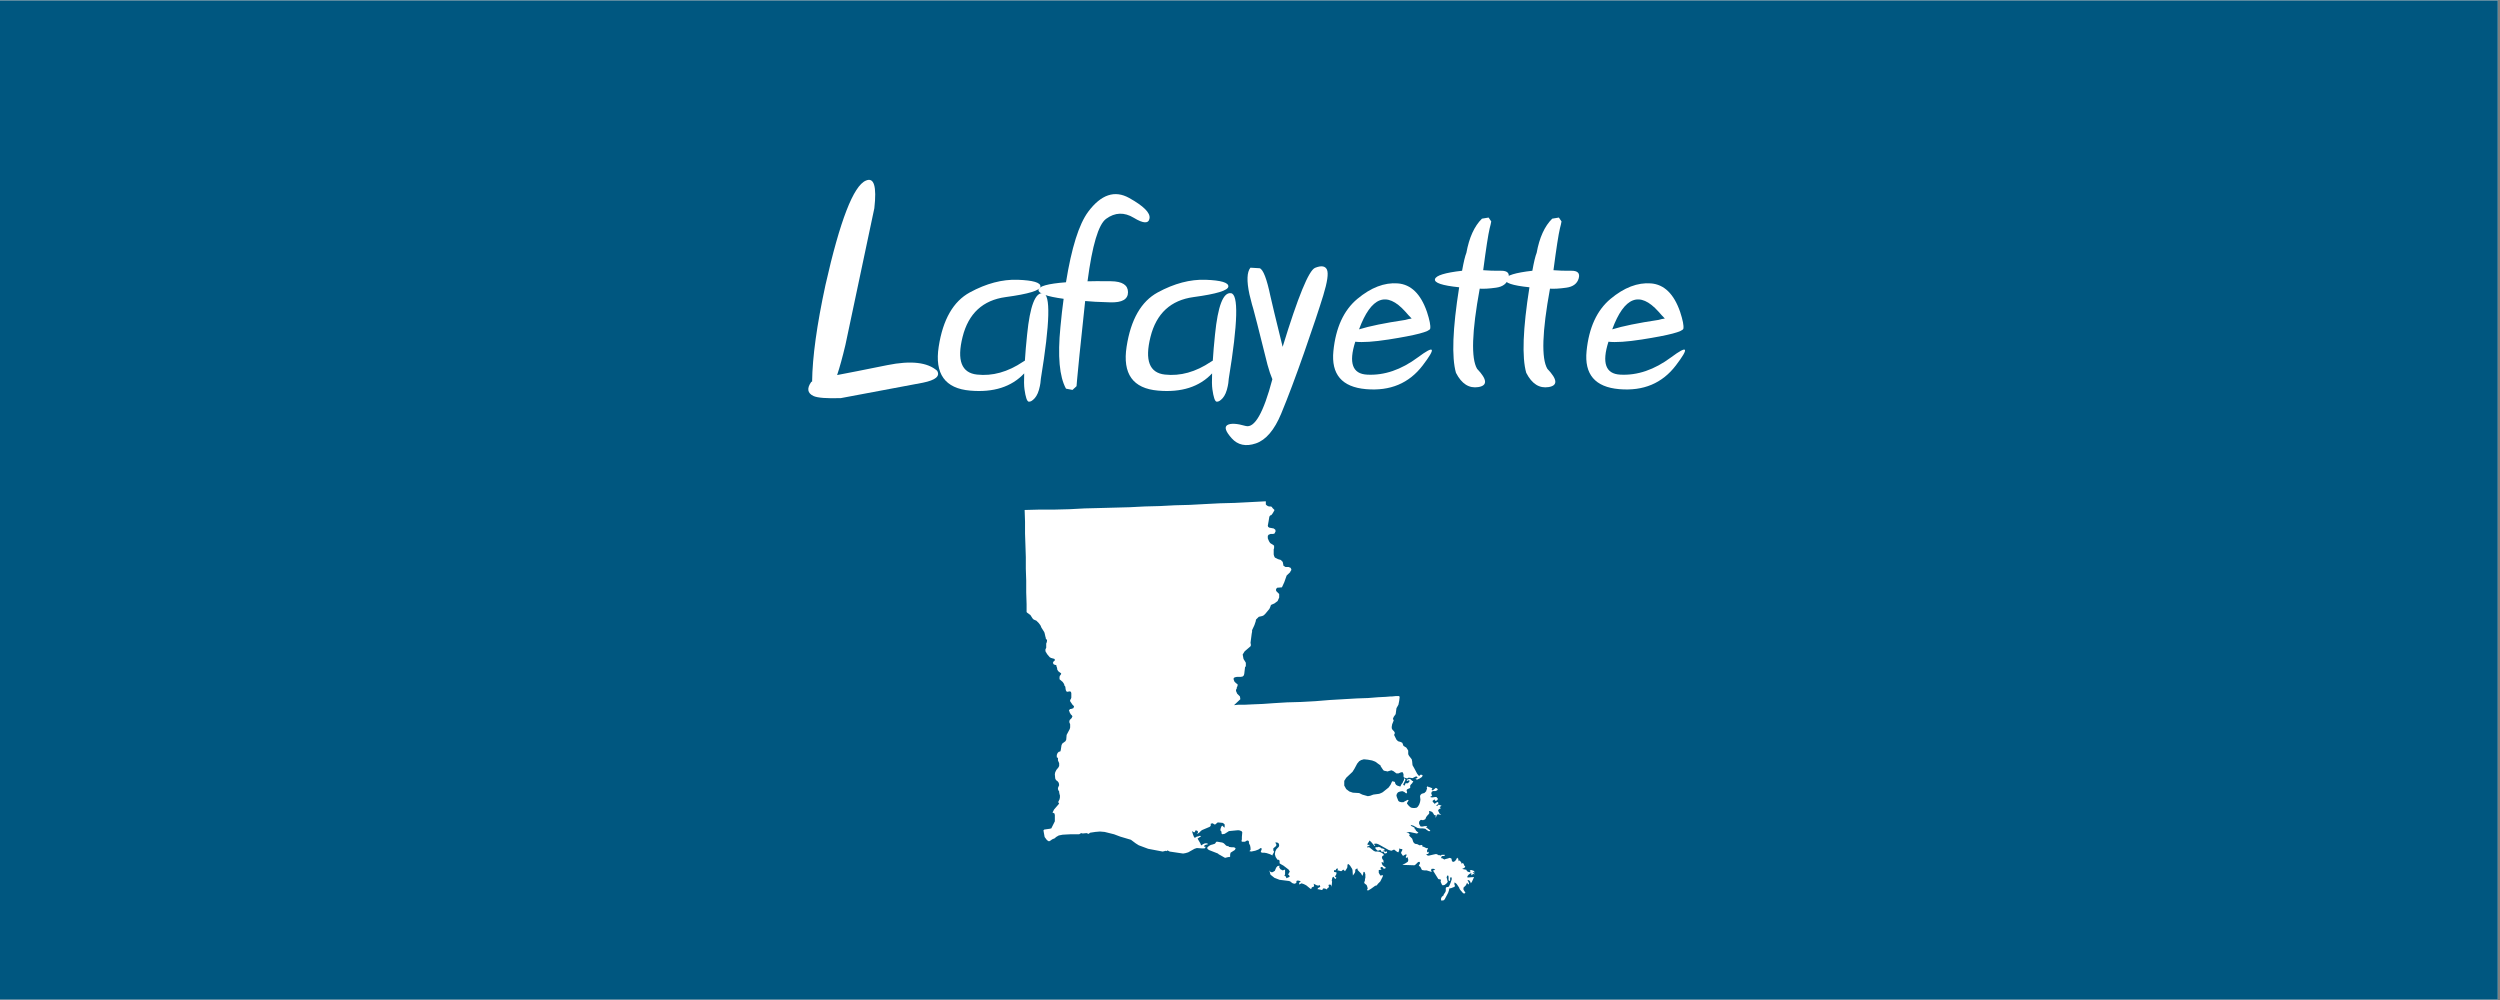 <?xml version="1.0" encoding="UTF-8"?> <svg xmlns="http://www.w3.org/2000/svg" xmlns:xlink="http://www.w3.org/1999/xlink" width="562.5pt" height="225pt" viewBox="0 0 562.5 225" version="1.2"><rect x="0" y="0" width="562.5" height="225" fill="#808080" stroke="none"/><defs><g><symbol overflow="visible" id="glyph0-0"><path style="stroke:none;" d=""></path></symbol><symbol overflow="visible" id="glyph0-1"><path style="stroke:none;" d="M 1.562 -0.844 C 1.625 -6.344 2.625 -13.582 4.562 -22.562 C 7.832 -37.062 10.863 -44.895 13.656 -46.062 C 15.488 -46.875 16.125 -44.801 15.562 -39.844 L 9.062 -9.125 C 8.395 -6.312 7.77 -4.039 7.188 -2.312 C 9.414 -2.727 13.18 -3.473 18.484 -4.547 C 23.785 -5.617 27.52 -5.195 29.688 -3.281 C 30.414 -2.07 29.352 -1.176 26.5 -0.594 L 8.031 2.875 C 4.844 2.977 2.789 2.82 1.875 2.406 C 0.5 1.758 0.332 0.695 1.375 -0.781 C 1.438 -0.801 1.5 -0.82 1.562 -0.844 Z M 1.562 -0.844 "></path></symbol><symbol overflow="visible" id="glyph0-2"><path style="stroke:none;" d="M 19.344 -2.688 C 16.488 0.352 12.438 1.645 7.188 1.188 C 1.52 0.707 -0.836 -2.586 0.109 -8.703 C 1.055 -14.816 3.391 -18.883 7.109 -20.906 C 10.828 -22.926 14.422 -23.875 17.891 -23.75 C 21.359 -23.625 23.062 -23.117 23 -22.234 C 22.938 -21.348 20.332 -20.555 15.188 -19.859 C 10.039 -19.16 6.805 -16.176 5.484 -10.906 C 4.16 -5.633 5.238 -2.805 8.719 -2.422 C 12.195 -2.035 15.656 -3 19.094 -5.312 C 19.238 -5.395 19.375 -5.477 19.5 -5.562 C 19.602 -7.25 19.77 -9.207 20 -11.438 C 20.645 -17.852 21.836 -20.953 23.578 -20.734 C 25.316 -20.516 25.156 -14.102 23.094 -1.5 C 23.031 -0.727 22.957 -0.176 22.875 0.156 C 22.625 1.406 22.234 2.32 21.703 2.906 C 21.172 3.488 20.719 3.742 20.344 3.672 C 19.969 3.598 19.656 2.664 19.406 0.875 C 19.301 0.125 19.281 -1.062 19.344 -2.688 Z M 19.344 -2.688 "></path></symbol><symbol overflow="visible" id="glyph0-3"><path style="stroke:none;" d="M 6.594 -18.969 C 5.488 -8.594 4.883 -2.707 4.781 -1.312 C 4.758 -0.812 4.719 -0.312 4.656 0.188 L 3.75 1.031 L 2.281 0.75 C 0.801 -1.938 0.383 -6.562 1.031 -13.125 C 1.238 -15.375 1.477 -17.488 1.75 -19.469 C -2.039 -19.988 -3.926 -20.656 -3.906 -21.469 C -3.863 -22.301 -1.801 -22.875 2.281 -23.188 C 3.531 -30.957 5.195 -36.25 7.281 -39.062 C 10.176 -42.938 13.25 -43.969 16.5 -42.156 C 19.75 -40.344 21.273 -38.816 21.078 -37.578 C 20.879 -36.336 19.703 -36.375 17.547 -37.688 C 15.391 -39 13.312 -38.926 11.312 -37.469 C 9.582 -36.195 8.188 -31.508 7.125 -23.406 C 8.102 -23.445 9.863 -23.453 12.406 -23.422 C 14.945 -23.391 16.223 -22.57 16.234 -20.969 C 16.242 -19.363 14.926 -18.598 12.281 -18.672 C 9.633 -18.742 7.738 -18.844 6.594 -18.969 Z M 6.594 -18.969 "></path></symbol><symbol overflow="visible" id="glyph0-4"><path style="stroke:none;" d="M 6.438 -1.375 C 6.062 -2.25 5.695 -3.332 5.344 -4.625 C 3.32 -12.727 2.258 -16.91 2.156 -17.172 C 2.051 -17.43 1.758 -18.531 1.281 -20.469 C 0.633 -23.488 0.707 -25.488 1.5 -26.469 C 2.164 -26.445 2.863 -26.406 3.594 -26.344 C 4.383 -26.051 5.188 -23.957 6 -20.062 C 6.27 -18.812 7.188 -15.008 8.75 -8.656 C 12.207 -19.945 14.641 -25.875 16.047 -26.438 C 17.453 -27 18.344 -26.863 18.719 -26.031 C 19.094 -25.195 18.816 -23.266 17.891 -20.234 C 16.961 -17.203 15.535 -12.93 13.609 -7.422 C 11.68 -1.91 9.953 2.688 8.422 6.375 C 6.891 10.062 4.992 12.289 2.734 13.062 C 0.473 13.832 -1.344 13.445 -2.719 11.906 C -4.094 10.363 -4.414 9.375 -3.688 8.938 C -2.957 8.5 -1.586 8.566 0.422 9.141 C 2.43 9.711 4.438 6.207 6.438 -1.375 Z M 6.438 -1.375 "></path></symbol><symbol overflow="visible" id="glyph0-5"><path style="stroke:none;" d="M 18.594 -15.031 C 18.156 -15.469 17.676 -15.988 17.156 -16.594 C 12.945 -21.281 9.477 -19.945 6.75 -12.594 C 9.082 -13.32 12.551 -14.031 17.156 -14.719 C 17.738 -14.883 18.156 -14.977 18.406 -15 C 18.469 -15.02 18.531 -15.031 18.594 -15.031 Z M 5.906 -9.812 C 4.383 -5.039 5.27 -2.57 8.562 -2.406 C 12.414 -2.195 16.234 -3.5 20.016 -6.312 C 23.797 -9.125 24.148 -8.516 21.078 -4.484 C 18.004 -0.453 13.754 1.328 8.328 0.859 C 2.898 0.391 0.453 -2.473 0.984 -7.734 C 1.516 -12.992 3.312 -16.898 6.375 -19.453 C 9.438 -22.004 12.461 -23.164 15.453 -22.938 C 18.441 -22.707 20.633 -20.57 22.031 -16.531 C 22.633 -14.695 22.879 -13.441 22.766 -12.766 C 22.648 -12.086 19.531 -11.27 13.406 -10.312 C 10.051 -9.789 7.551 -9.625 5.906 -9.812 Z M 5.906 -9.812 "></path></symbol><symbol overflow="visible" id="glyph0-6"><path style="stroke:none;" d="M 9.344 -25.906 C 10.551 -25.801 11.883 -25.758 13.344 -25.781 C 14.801 -25.801 15.359 -25.223 15.016 -24.047 C 14.672 -22.867 13.738 -22.176 12.219 -21.969 C 10.695 -21.758 9.477 -21.688 8.562 -21.75 C 6.789 -12.062 6.594 -6.051 7.969 -3.719 C 10.258 -1.32 10.359 0.047 8.266 0.391 C 6.172 0.734 4.488 -0.332 3.219 -2.812 C 2.219 -6.289 2.457 -12.707 3.938 -22.062 C 0.082 -22.457 -1.727 -23.07 -1.5 -23.906 C -1.27 -24.719 0.758 -25.344 4.594 -25.781 C 4.945 -27.758 5.27 -29.102 5.562 -29.812 C 6.188 -33.25 7.352 -35.812 9.062 -37.5 L 10.562 -37.75 L 11.156 -36.875 C 11.07 -36.375 10.957 -35.875 10.812 -35.375 C 10.477 -33.977 9.988 -30.82 9.344 -25.906 Z M 9.344 -25.906 "></path></symbol></g><clipPath id="clip1"><path d="M 0 0.102 L 562 0.102 L 562 224.898 L 0 224.898 Z M 0 0.102 "></path></clipPath><clipPath id="clip2"><path d="M 230 112.602 L 332 112.602 L 332 202.602 L 230 202.602 Z M 230 112.602 "></path></clipPath></defs><g id="surface1"><g clip-path="url(#clip1)" clip-rule="nonzero"><path style=" stroke:none;fill-rule:nonzero;fill:rgb(100%,100%,100%);fill-opacity:1;" d="M 0 0.102 L 562.5 0.102 L 562.5 225.102 L 0 225.102 Z M 0 0.102 "></path><path style=" stroke:none;fill-rule:nonzero;fill:rgb(0%,34.119%,50.2%);fill-opacity:1;" d="M 0 0.102 L 562.5 0.102 L 562.5 225.102 L 0 225.102 Z M 0 0.102 "></path></g><g style="fill:rgb(100%,100%,100%);fill-opacity:1;"><use xlink:href="#glyph0-1" x="181.164" y="86.7"></use></g><g style="fill:rgb(100%,100%,100%);fill-opacity:1;"><use xlink:href="#glyph0-2" x="211.1" y="86.7"></use></g><g style="fill:rgb(100%,100%,100%);fill-opacity:1;"><use xlink:href="#glyph0-3" x="237.567" y="86.7"></use></g><g style="fill:rgb(100%,100%,100%);fill-opacity:1;"><use xlink:href="#glyph0-2" x="253.378" y="86.7"></use></g><g style="fill:rgb(100%,100%,100%);fill-opacity:1;"><use xlink:href="#glyph0-4" x="279.845" y="86.7"></use></g><g style="fill:rgb(100%,100%,100%);fill-opacity:1;"><use xlink:href="#glyph0-5" x="299.032" y="86.7"></use></g><g style="fill:rgb(100%,100%,100%);fill-opacity:1;"><use xlink:href="#glyph0-6" x="324.374" y="86.7"></use></g><g style="fill:rgb(100%,100%,100%);fill-opacity:1;"><use xlink:href="#glyph0-6" x="340.186" y="86.7"></use></g><g style="fill:rgb(100%,100%,100%);fill-opacity:1;"><use xlink:href="#glyph0-5" x="355.997" y="86.7"></use></g><g clip-path="url(#clip2)" clip-rule="nonzero"><path style=" stroke:none;fill-rule:nonzero;fill:rgb(100%,100%,100%);fill-opacity:1;" d="M 311.992 191.688 L 312.082 191.688 L 312.082 191.863 L 311.992 191.953 L 311.906 191.953 L 311.637 192.039 L 311.461 191.953 L 311.371 191.688 L 311.285 191.598 L 311.105 191.598 L 311.02 191.688 L 310.93 191.688 L 310.84 191.598 L 310.754 191.508 L 310.664 191.418 L 310.664 191.242 L 310.574 191.242 L 310.309 191.332 L 310.043 191.418 L 309.867 191.332 L 309.512 190.977 L 309.422 190.711 L 309.602 190.621 L 309.953 190.621 L 310.219 190.531 L 310.664 190.711 L 310.754 190.797 L 310.84 190.887 L 311.02 190.887 L 311.285 190.977 L 311.461 191.066 L 311.551 191.242 L 311.551 191.332 L 311.285 191.332 L 311.285 191.418 L 311.551 191.598 L 311.727 191.688 L 311.816 191.598 L 311.906 191.598 L 311.906 191.508 L 311.992 191.508 Z M 277.84 190.719 L 278.02 190.895 L 277.84 191.246 L 277.137 191.691 L 276.871 191.867 L 276.781 192.312 L 276.781 192.754 L 276.605 192.844 L 276.344 192.844 L 275.637 193.02 L 274.402 192.316 L 274.223 192.227 L 274.047 192.051 L 272.016 191.254 L 271.66 190.988 L 271.66 190.633 L 272.105 190.281 L 272.457 190.105 L 272.812 190.016 L 273.34 189.84 L 273.43 189.75 L 273.605 189.484 L 273.695 189.395 L 273.961 189.395 L 275.02 189.574 L 275.371 189.75 L 275.902 190.281 L 276.52 190.461 L 276.52 190.551 L 277.137 190.637 L 277.578 190.637 Z M 319.758 174.285 L 319.938 174.375 L 320.113 174.465 L 319.938 174.816 L 319.41 175.168 L 318.793 175.434 L 318.438 175.168 L 318.617 175.168 L 318.793 175.082 L 318.969 174.992 L 318.793 174.727 L 318.527 174.727 L 318.172 174.902 L 317.82 175.082 L 317.207 174.992 L 316.852 174.992 L 316.586 175.168 L 316.406 175.082 L 316.059 174.992 L 315.879 174.902 L 315.793 174.727 L 315.793 174.195 L 315.613 173.754 L 315.262 173.754 L 314.645 174.02 L 314.199 174.02 L 313.496 173.492 L 313.051 173.312 L 312.785 173.402 L 312.434 173.492 L 312.254 173.582 L 311.375 173.402 L 311.199 173.227 L 310.668 172.43 L 310.578 172.164 L 310.402 172.074 L 309.43 171.371 L 308.727 171.105 L 307.754 170.926 L 306.871 170.84 L 306.258 171.016 L 305.812 171.281 L 305.371 171.809 L 304.754 172.961 L 304.312 173.664 L 302.902 174.992 L 302.457 175.695 L 302.457 176.758 L 302.902 177.551 L 303.605 178.086 L 304.398 178.352 L 305.809 178.438 L 306.523 178.789 L 307.758 179.141 L 308.285 179.051 L 308.992 178.785 L 310.316 178.609 L 310.762 178.43 L 311.109 178.254 L 312.438 177.191 L 312.879 176.574 L 313.234 175.781 L 313.676 175.871 L 313.855 175.961 L 313.941 176.312 L 314.121 176.582 L 314.387 176.758 L 314.652 176.848 L 314.918 176.934 L 315.094 176.934 L 315.184 176.848 L 315.184 176.668 L 315.629 176.051 L 315.715 175.785 L 315.895 175.52 L 315.895 175.164 L 316.07 175.164 L 316.246 175.43 L 316.07 175.785 L 315.805 176.312 L 315.715 176.582 L 315.805 176.668 L 315.895 176.668 L 315.98 176.758 L 315.98 176.848 L 316.23 176.316 L 316.23 176.23 L 316.762 176.23 L 317.117 175.875 L 317.117 175.609 L 316.941 175.52 L 316.852 175.609 L 316.852 175.695 L 316.676 175.695 L 316.496 175.609 L 316.586 175.43 L 317.113 175.254 L 317.379 175.344 L 317.734 175.695 L 318 175.785 L 317.734 176.23 L 317.469 176.496 L 317.289 176.762 L 317.289 177.293 L 316.676 177.562 L 316.496 177.738 L 316.496 177.914 L 316.586 178.184 L 316.586 178.359 L 316.406 178.535 L 315.965 178.188 L 315.523 178.008 L 314.992 178.098 L 314.551 178.273 L 314.285 178.629 L 314.195 178.98 L 314.285 179.336 L 314.461 179.777 L 314.641 180.223 L 314.906 180.398 L 315.262 180.488 L 315.789 180.488 L 316.055 180.312 L 316.758 179.961 L 316.938 180.051 L 316.848 180.207 L 316.582 180.648 L 316.582 180.828 L 317.023 181.355 L 317.469 181.711 L 317.91 181.797 L 318.355 181.797 L 318.797 181.711 L 319.062 181.445 L 319.328 181 L 319.508 180.469 L 319.594 179.938 L 319.508 179.145 L 319.594 178.879 L 319.859 178.613 L 320.125 178.523 L 320.477 178.434 L 320.656 178.258 L 320.922 177.992 L 320.922 177.812 L 321.008 177.637 L 321.098 177.461 L 321.008 177.191 L 321.098 177.016 L 321.188 176.926 L 321.363 177.016 L 321.453 177.105 L 321.629 177.105 L 322.074 177.281 L 322.25 177.371 L 322.25 177.547 L 322.141 177.547 L 322.141 177.727 L 322.23 177.727 L 322.23 177.812 L 322.406 177.812 L 322.496 177.727 L 322.938 177.371 L 323.027 177.281 L 323.293 177.371 L 323.469 177.547 L 323.469 177.727 L 323.203 177.902 L 322.938 177.992 L 322.406 177.992 L 322.141 178.172 L 322.051 178.438 L 322.051 178.617 L 322.141 178.793 L 322.23 178.973 L 322.051 179.148 L 321.875 179.238 L 321.785 179.328 L 322.141 179.414 L 322.316 179.414 L 322.934 179.328 L 323.199 179.328 L 323.551 179.77 L 323.285 180.125 L 322.938 180.207 L 322.762 179.852 L 322.316 180.207 L 322.316 180.293 L 322.582 180.648 L 322.762 180.738 L 322.762 180.914 L 322.848 180.914 L 322.938 180.738 L 323.203 180.562 L 323.383 180.473 L 323.559 180.473 L 323.648 180.738 L 323.559 180.914 L 323.207 181.184 L 323.207 181.359 L 323.473 181.27 L 323.562 181.184 L 323.738 181.004 L 323.828 181.094 L 324.359 181.27 L 324.008 181.535 L 323.918 181.625 L 324.008 181.715 L 324.094 181.715 L 324.094 181.805 L 324.184 181.891 L 323.918 181.98 L 323.738 182.07 L 323.652 182.246 L 323.562 182.426 L 323.738 182.691 L 323.828 182.957 L 324.008 183.133 L 324.273 183.312 L 324.082 183.312 L 323.551 183.223 L 323.461 183.223 L 323.285 183.398 L 323.105 183.844 L 322.93 184.02 L 323.02 183.844 L 323.02 183.398 L 322.754 183.398 L 322.664 183.312 L 322.398 182.867 L 322.219 182.691 L 322.043 182.602 L 321.777 182.512 L 321.512 182.512 L 321.602 182.957 L 321.422 183.223 L 321.156 183.488 L 320.891 183.84 L 320.715 184.281 L 320.625 184.371 L 320.359 184.461 L 320.184 184.551 L 319.738 184.461 L 319.562 184.551 L 319.297 184.902 L 319.297 185.348 L 319.473 185.703 L 319.648 185.969 L 320.094 185.969 L 320.535 185.879 L 320.98 185.879 L 321.168 186.121 L 320.902 186.121 L 320.816 186.211 L 321.082 186.297 L 321.785 186.832 L 321.785 187.008 L 321.434 187.008 L 321.168 186.832 L 320.902 186.652 L 320.727 186.477 L 320.109 186.387 L 319.492 186.387 L 318.965 186.297 L 317.996 185.77 L 317.379 185.594 L 317.555 185.859 L 318.09 186.125 L 318.355 186.305 L 318.355 186.391 L 318.176 186.48 L 318.531 186.656 L 318.531 186.746 L 318.621 186.926 L 319.148 187.367 L 318.797 187.547 L 317.121 187.191 L 316.418 187.367 L 316.945 187.457 L 317.121 187.633 L 317.297 187.812 L 317.031 187.812 L 317.121 188.078 L 317.738 188.695 L 317.828 188.961 L 318.004 189.492 L 318.18 189.672 L 318.359 189.848 L 318.887 189.938 L 319.414 190.203 L 319.855 190.113 L 320.121 190.293 L 320.035 190.293 L 320.035 190.469 L 320.387 190.559 L 320.918 190.824 L 321.27 190.824 L 321.27 191 L 321.094 191.27 L 321.094 191.617 L 321.184 191.797 L 321.449 191.617 L 321.449 191.973 L 321.27 192.152 L 321.004 192.152 L 320.918 192.238 L 321.094 192.418 L 321.27 192.504 L 321.535 192.504 L 322.684 192.238 L 323.129 192.152 L 323.57 192.328 L 323.66 192.418 L 324.016 192.418 L 324.102 192.504 L 324.191 192.504 L 324.367 192.328 L 325.078 192.328 L 325.078 192.418 L 324.988 192.594 L 324.547 192.594 L 324.367 192.684 L 324.281 192.859 L 324.281 193.039 L 324.367 193.125 L 324.547 193.125 L 324.812 193.305 L 325.078 193.395 L 325.168 193.305 L 325.52 193.215 L 325.875 193.125 L 326.055 193.039 L 326.23 193.039 L 326.496 193.125 L 326.586 193.215 L 326.672 193.66 L 326.762 193.836 L 327.027 193.926 L 327.379 193.746 L 327.645 193.395 L 327.82 193.043 L 327.91 192.953 L 327.91 193.043 L 328 193.133 L 328.086 193.133 L 328.086 193.309 L 328.176 193.484 L 328.176 193.754 L 328.355 193.664 L 328.441 193.574 L 328.531 193.754 L 328.707 193.93 L 328.797 194.105 L 328.887 194.375 L 329.062 194.195 L 329.152 194.195 L 329.328 194.375 L 329.418 194.641 L 329.508 194.816 L 329.684 194.906 L 329.594 195.082 L 329.508 195.262 L 329.328 195.348 L 329.062 195.438 L 329.062 195.527 L 329.945 195.703 L 330.035 195.969 L 330.301 196.148 L 330.652 196.238 L 330.922 196.238 L 330.832 196.148 L 330.699 195.84 L 331.055 195.75 L 331.316 195.84 L 331.582 195.93 L 331.848 196.277 L 331.406 196.277 L 331.406 196.457 L 331.582 196.457 L 331.848 196.723 L 331.406 196.633 L 331.316 196.723 L 331.227 196.898 L 331.051 196.898 L 331.051 196.457 L 330.785 196.547 L 330.43 196.812 L 330.164 197.16 L 330.164 197.43 L 330.34 197.43 L 331.668 197.34 L 331.141 198.488 L 330.879 198.754 L 330.879 198.488 L 330.699 198.223 L 330.523 198.047 L 330.168 198.047 L 330.348 198.312 L 330.434 198.488 L 330.523 198.754 L 330.523 199.02 L 330.258 198.844 L 330.168 198.754 L 330.078 198.578 L 329.992 198.844 L 329.812 199.199 L 329.281 199.727 L 329.281 200.172 L 329.727 200.875 L 329.461 201.055 L 329.195 200.965 L 328.578 200.258 L 328.398 199.992 L 328.312 199.727 L 327.781 198.934 L 327.602 198.754 L 327.336 198.578 L 327.246 198.578 L 327.246 199.02 L 327.336 199.199 L 327.336 199.375 L 327.246 199.555 L 326.98 199.641 L 326.539 199.82 L 326.094 199.91 L 326.008 200.352 L 325.828 200.883 L 325.035 202.383 L 324.68 202.652 L 324.238 202.828 L 324.238 202.121 L 324.328 201.945 L 324.414 201.77 L 324.77 201.5 L 324.859 201.234 L 325.215 200.703 L 325.301 200.438 L 325.301 199.816 L 325.391 199.637 L 325.832 199.551 L 326.012 199.461 L 326.367 198.668 L 326.453 198.398 L 326.633 197.871 L 326.633 197.43 L 326.281 197.43 L 326.281 198.137 L 326.105 198.227 L 325.926 198.051 L 325.926 197.254 L 325.84 196.988 L 325.66 196.988 L 325.57 197.168 L 325.484 197.434 L 325.57 197.699 L 325.66 198.141 L 325.75 198.41 L 325.484 198.762 L 325.039 199.113 L 324.598 199.203 L 324.418 199.023 L 324.152 198.41 L 324.152 198.23 L 324.242 197.965 L 324.066 197.875 L 323.621 197.789 L 322.406 195.84 L 322.582 195.84 L 322.934 195.66 L 322.582 195.484 L 322.141 195.484 L 321.965 195.75 L 322.141 196.195 L 320.996 195.84 L 320.465 195.84 L 319.938 195.75 L 319.758 195.395 L 319.582 195.047 L 319.23 194.777 L 319.496 194.246 L 319.496 194.07 L 319.32 193.891 L 319.055 193.98 L 318.523 194.508 L 318.258 194.688 L 315.523 194.598 L 316.227 194.242 L 316.492 194.066 L 316.758 193.887 L 316.848 193.621 L 316.848 193.355 L 316.668 192.824 L 316.492 193 L 316.402 193 L 316.402 193.09 L 316.316 192.926 L 316.316 192.746 L 316.402 192.57 L 316.492 192.391 L 316.402 192.215 L 316.137 192.305 L 315.695 192.57 L 315.516 192.391 L 315.43 192.215 L 315.34 192.125 L 315.34 192.035 L 315.262 192.035 L 315.262 191.688 L 315.348 191.598 L 315.438 191.508 L 315.527 191.152 L 315.527 191.066 L 314.992 190.977 L 314.906 190.887 L 314.816 190.977 L 314.816 191.332 L 314.641 191.773 L 314.375 191.688 L 313.668 191.152 L 313.051 191.418 L 312.438 191.242 L 310.23 190.004 L 309.785 189.828 L 309.254 189.828 L 309.164 190.004 L 309.43 190.184 L 309.254 190.359 L 308.988 190.004 L 308.461 189.387 L 308.105 189.121 L 308.016 189.387 L 307.75 189.742 L 307.664 190.098 L 308.195 190.098 L 308.195 190.188 L 307.93 190.363 L 307.75 190.453 L 307.574 190.453 L 307.664 190.629 L 307.75 190.719 L 307.84 190.719 L 307.93 190.539 L 308.195 190.719 L 309.078 191.426 L 309.254 191.512 L 309.43 191.602 L 310.047 191.602 L 310.492 191.691 L 311.02 191.957 L 311.461 192.398 L 311.195 192.488 L 311.02 192.668 L 310.93 192.844 L 311.02 193.289 L 311.195 193.465 L 311.285 193.641 L 311.285 194.438 L 311.285 194.258 L 311.195 194.082 L 311.02 193.992 L 310.84 193.992 L 310.93 194.348 L 311.105 194.699 L 311.457 194.965 L 311.723 195.141 L 311.812 195.32 L 311.367 195.496 L 311.102 195.141 L 310.746 195.055 L 310.57 195.32 L 310.836 195.676 L 310.219 195.762 L 310.219 196.379 L 310.57 196.996 L 311.188 196.91 L 311.098 197.262 L 310.566 198.324 L 310.035 198.855 L 309.77 199.211 L 309.414 199.301 L 308.441 200.004 L 307.828 200.359 L 307.562 200.273 L 307.648 200.094 L 307.738 199.918 L 307.648 199.562 L 307.562 199.297 L 307.473 199.117 L 307.027 198.77 L 306.941 198.59 L 307.027 198.324 L 307.117 198.059 L 307.117 197.781 L 307.207 197.516 L 307.207 196.719 L 307.027 196.188 L 306.762 196.188 L 306.762 196.363 L 306.676 196.719 L 306.523 197.078 L 306.434 196.898 L 306.258 196.551 L 305.465 195.754 L 305.465 195.488 L 305.375 195.398 L 305.195 195.488 L 305.02 195.578 L 304.93 195.754 L 304.93 196.109 L 304.844 196.375 L 304.398 196.992 L 304.312 195.754 L 304.223 195.488 L 303.777 194.781 L 303.426 194.43 L 303.246 194.43 L 303.16 194.781 L 303.16 195.133 L 302.98 195.488 L 302.625 196.016 L 302.273 195.668 L 302.094 195.754 L 301.918 195.934 L 301.738 196.02 L 301.051 195.84 L 300.785 195.75 L 301.051 195.66 L 301.051 195.484 L 300.875 195.395 L 300.699 195.484 L 300.609 195.574 L 300.52 195.84 L 300.344 195.75 L 300.254 195.75 L 300.164 195.93 L 300.164 196.195 L 300.254 196.195 L 300.699 196.281 L 300.699 196.633 L 300.52 196.988 L 300.344 197.168 L 300.699 197.516 L 300.43 197.781 L 300.344 197.695 L 300.164 197.43 L 299.988 197.25 L 299.812 197.43 L 299.723 197.695 L 299.633 198.223 L 299.723 198.312 L 299.633 199.195 L 299.633 199.547 L 299.547 199.277 L 299.457 199.102 L 299.191 199.012 L 298.926 199.102 L 298.926 199.277 L 299.012 199.457 L 298.926 199.723 L 298.66 199.812 L 298.66 199.988 L 298.57 200.078 L 298.395 200.078 L 298.305 199.988 L 297.953 199.898 L 297.688 199.898 L 297.512 200.254 L 297.422 200.254 L 296.629 200.078 L 296.449 200.078 L 296.539 199.812 L 296.895 199.633 L 297.07 199.547 L 296.895 199.102 L 296.629 199.277 L 296.273 199.191 L 295.918 199.012 L 295.566 198.836 L 295.652 199.191 L 295.652 199.457 L 295.211 199.633 L 295.121 199.723 L 295.121 199.812 L 295.031 199.988 L 294.871 199.988 L 293.902 199.195 L 293.375 198.93 L 292.844 198.75 L 292.316 199.016 L 292.316 198.578 L 292.668 198.398 L 292.492 198.223 L 292.137 198.133 L 291.875 198.133 L 291.699 198.223 L 291.699 198.578 L 291.52 198.754 L 291.254 198.844 L 290.906 198.754 L 290.727 198.668 L 290.285 198.312 L 290.02 198.223 L 287.898 197.957 L 286.75 197.512 L 285.867 196.809 L 285.605 195.84 L 285.875 196.191 L 286.223 196.277 L 286.578 196.102 L 286.844 195.926 L 287.02 195.48 L 287.199 195.129 L 287.465 194.863 L 287.906 194.773 L 287.82 195.129 L 288.086 195.574 L 288.609 195.84 L 289.141 195.66 L 289.141 196.723 L 288.965 197.074 L 289.141 197.074 L 289.316 197.25 L 289.406 197.43 L 289.406 197.605 L 289.848 197.43 L 290.027 197.34 L 290.203 197.16 L 290.117 197.074 L 290.027 196.895 L 289.848 196.809 L 289.848 196.719 L 290.203 196.102 L 289.938 195.656 L 288.789 194.773 L 288.172 194.426 L 287.906 194.246 L 287.906 193.715 L 287.82 193.535 L 287.73 193.449 L 287.465 193.449 L 287.375 193.359 L 287.02 192.828 L 286.844 192.211 L 286.934 191.594 L 287.199 191.062 L 287.375 190.883 L 287.555 190.707 L 287.73 190.527 L 287.82 190.172 L 287.73 189.824 L 287.555 189.645 L 287.289 189.555 L 286.938 189.555 L 287.203 190.09 L 287.113 190.355 L 286.496 190.883 L 286.496 191.328 L 286.586 191.504 L 286.676 191.594 L 286.586 191.859 L 286.32 192.305 L 286.32 192.48 L 285.789 192.215 L 284.996 191.949 L 284.465 191.859 L 284.02 191.859 L 283.754 191.77 L 283.664 191.684 L 283.754 191.414 L 283.844 191.148 L 283.93 190.973 L 283.664 190.793 L 283.133 191.148 L 282.43 191.414 L 281.547 191.594 L 281.105 191.504 L 281.371 191.238 L 281.371 190.793 L 281.281 190.266 L 281.105 189.91 L 281.016 189.734 L 281.016 189.383 L 280.926 189.207 L 280.75 189.117 L 280.57 189.117 L 280.129 189.383 L 279.422 189.383 L 279.336 189.207 L 279.422 188.852 L 279.422 188.324 L 279.512 187.262 L 279.336 186.996 L 278.809 186.816 L 278.363 186.816 L 276.512 186.996 L 276.246 187.172 L 275.539 187.617 L 275.012 187.707 L 274.836 187.527 L 274.836 187.176 L 274.746 187 L 274.57 186.824 L 274.656 186.379 L 274.836 185.934 L 275.012 185.758 L 275.191 185.934 L 275.371 186.121 L 275.547 186.211 L 275.547 185.504 L 275.371 185.328 L 275.105 185.148 L 274.223 185.062 L 273.957 185.062 L 273.43 185.504 L 273.254 185.504 L 272.988 185.328 L 272.809 185.238 L 272.453 185.328 L 272.367 185.414 L 272.453 185.594 L 272.367 185.859 L 272.188 186.035 L 270.512 186.742 L 270.246 186.918 L 269.805 187.363 L 269.539 187.539 L 269.273 187.539 L 269.539 187.363 L 269.539 187.094 L 269.359 186.914 L 269.094 186.828 L 269.008 186.828 L 268.828 187.184 L 268.738 187.27 L 268.652 187.27 L 268.207 187.004 L 268.297 187.355 L 268.473 187.887 L 268.652 188.332 L 268.828 188.508 L 269.008 188.418 L 269.273 188.242 L 269.715 188.152 L 269.891 188.066 L 270.07 188.066 L 270.246 188.152 L 269.719 188.508 L 269.453 188.688 L 270.07 189.746 L 270.246 190.191 L 270.336 190.191 L 270.688 189.926 L 271.129 189.746 L 271.574 189.746 L 271.84 189.926 L 271.223 190.102 L 271.043 190.191 L 270.867 190.457 L 271.312 190.547 L 271.043 190.895 L 270.516 190.895 L 269.281 190.809 L 268.754 190.984 L 267.34 191.777 L 266.723 191.957 L 266.195 192.047 L 263.195 191.602 L 262.668 191.336 L 262.488 191.512 L 262.312 191.426 L 261.605 191.602 L 258.34 190.98 L 256.219 190.188 L 255.516 189.742 L 254.457 188.949 L 252.07 188.242 L 250.66 187.711 L 248.543 187.184 L 247.488 187.094 L 246.43 187.184 L 245.281 187.359 L 244.93 187.625 L 244.484 187.449 L 243.605 187.535 L 243.25 187.449 L 242.805 187.715 L 240.781 187.715 L 240.867 187.715 L 240.691 187.715 L 240.781 187.715 L 239.105 187.805 L 238.223 187.98 L 237.605 188.336 L 237.34 188.598 L 236.723 188.863 L 236.371 189.125 L 236.016 189.305 L 235.57 189.035 L 235.043 188.332 L 234.867 187.359 L 234.777 186.828 L 234.957 186.648 L 236.191 186.473 L 236.547 186.383 L 237.34 184.793 L 237.34 183.383 L 237.25 183.027 L 236.898 182.852 L 236.809 182.852 L 237.16 182.145 L 238.305 180.816 L 238.129 180.551 L 238.129 180.375 L 238.395 179.848 L 238.484 179.402 L 238.484 178.961 L 238.395 178.691 L 238.312 178.262 L 238.312 178.086 L 238.133 177.816 L 238.043 177.551 L 238.043 177.289 L 238.223 176.848 L 238.312 176.668 L 238.223 176.141 L 237.957 175.785 L 237.602 175.52 L 237.426 175.164 L 237.336 174.191 L 237.426 173.75 L 237.691 173.223 L 238.133 172.688 L 238.312 172.34 L 238.312 171.719 L 238.043 171.102 L 238.043 170.566 L 237.957 170.488 L 237.777 170.398 L 237.777 169.867 L 237.957 169.422 L 238.223 169.156 L 238.578 169.066 L 238.664 168.801 L 238.844 167.652 L 239.02 167.297 L 239.727 166.77 L 239.902 166.414 L 239.992 165.355 L 240.695 164.027 L 240.785 163.676 L 240.785 162.965 L 240.605 162.523 L 240.605 162.258 L 240.695 161.988 L 240.871 161.812 L 241.141 161.547 L 241.227 161.281 L 241.316 161.191 L 241.141 160.926 L 240.957 160.77 L 240.691 160.324 L 240.516 159.797 L 240.781 159.531 L 240.957 159.531 L 241.488 159.355 L 241.578 159.176 L 241.668 159 L 241.578 158.82 L 241.309 158.562 L 240.781 157.77 L 240.781 157.504 L 240.957 157.238 L 241.047 156.969 L 241.047 156 L 240.957 155.645 L 240.605 155.555 L 240.254 155.645 L 240.074 155.645 L 239.988 155.555 L 239.898 155.555 L 239.898 155.465 L 239.809 155.289 L 239.719 154.758 L 239.719 154.578 L 239.633 154.402 L 239.543 154.312 L 239.453 154.137 L 239.453 153.957 L 239.367 153.883 L 239.367 153.793 L 239.281 153.703 L 239.105 153.438 L 238.578 152.996 L 238.484 152.91 L 238.395 152.82 L 238.395 152.289 L 238.484 152.023 L 238.574 151.934 L 238.75 151.668 L 238.75 151.488 L 238.484 151.312 L 238.133 151.047 L 237.957 150.781 L 237.867 150.602 L 237.867 150.426 L 237.777 150.07 L 237.691 149.895 L 237.691 149.715 L 237.602 149.625 L 237.512 149.625 L 237.246 149.539 L 237.164 149.539 L 236.984 149.359 L 236.984 149.273 L 236.898 149.094 L 236.984 149.004 L 236.984 148.918 L 237.164 148.738 L 237.25 148.738 L 237.25 148.652 L 237.34 148.562 L 237.34 148.383 L 237.25 148.297 L 237.164 148.207 L 237.074 148.207 L 236.547 148.051 L 236.457 148.051 L 236.371 147.961 L 236.191 147.875 L 235.664 147.258 L 235.488 146.988 L 235.398 146.812 L 235.309 146.723 L 235.223 146.457 L 235.223 146.105 L 235.309 145.93 L 235.398 145.754 L 235.398 144.781 L 235.488 144.602 L 235.574 144.246 L 235.574 143.98 L 235.488 143.895 L 235.398 143.809 L 235.309 143.719 L 235.309 143.543 L 235.223 143.277 L 235.043 142.48 L 234.957 142.219 L 234.512 141.516 L 234.34 141.246 L 234.25 141.07 L 234.16 140.805 L 233.984 140.539 L 233.719 140.188 L 233.188 139.656 L 232.57 139.391 L 232.484 139.305 L 232.398 139.215 L 232.309 139.125 L 231.867 138.422 L 231.781 138.332 L 231.516 138.16 L 231.426 138.07 L 231.16 137.895 L 231.07 137.805 L 230.984 137.715 L 230.984 135.949 L 230.898 133.301 L 230.898 130.652 L 230.809 127.996 L 230.809 125.348 L 230.723 122.699 L 230.633 120.051 L 230.633 117.398 L 230.543 114.746 L 233.984 114.656 L 237.34 114.656 L 240.691 114.57 L 244.043 114.391 L 247.484 114.305 L 254.188 114.125 L 257.547 113.953 L 260.984 113.863 L 264.336 113.688 L 267.691 113.598 L 271.043 113.418 L 274.484 113.242 L 277.84 113.152 L 281.195 112.98 L 284.547 112.805 L 284.812 112.805 L 284.812 113.508 L 284.992 113.688 L 285.258 113.863 L 285.523 113.953 L 285.879 113.953 L 286.145 114.039 L 286.32 114.309 L 286.766 114.75 L 286.586 115.102 L 286.32 115.547 L 286.051 115.895 L 285.785 115.984 L 285.605 116.25 L 285.43 117.312 L 285.254 118.281 L 285.34 118.551 L 285.605 118.727 L 286.578 118.902 L 286.934 119.172 L 287.02 119.52 L 286.754 120.055 L 286.402 120.141 L 285.875 120.141 L 285.43 120.32 L 285.254 120.586 L 285.254 121.113 L 285.43 121.559 L 285.605 121.914 L 285.785 122.18 L 286.051 122.355 L 286.492 122.621 L 286.672 122.801 L 286.672 123.332 L 286.582 123.598 L 286.582 124.746 L 286.672 125.098 L 286.848 125.453 L 287.555 125.809 L 288.168 125.984 L 288.613 126.43 L 288.789 127.312 L 288.969 127.402 L 289.234 127.578 L 289.938 127.578 L 290.383 127.758 L 290.559 128.109 L 290.469 128.465 L 290.293 128.465 L 290.383 128.645 L 289.492 129.5 L 288.965 131 L 288.434 132.152 L 287.375 132.238 L 287.199 132.418 L 287.109 132.594 L 287.109 132.859 L 287.199 133.039 L 287.816 133.656 L 287.816 134.445 L 287.461 135.238 L 286.754 135.77 L 286.141 136.035 L 285.961 136.121 L 285.875 136.391 L 285.695 136.832 L 285.605 137.012 L 284.727 138.07 L 284.371 138.426 L 284.02 138.602 L 283.227 138.781 L 282.961 139.047 L 282.605 139.398 L 282.52 139.84 L 282.25 140.637 L 281.719 141.785 L 281.719 142.141 L 281.633 142.582 L 281.367 144.617 L 281.461 145.137 L 281.375 145.402 L 281.285 145.488 L 280.047 146.551 L 279.605 147.258 L 279.781 148.227 L 279.871 148.406 L 280.047 148.672 L 280.312 149.117 L 280.312 149.914 L 280.137 150.09 L 279.961 151.59 L 279.871 151.945 L 279.605 152.211 L 279.16 152.301 L 278.285 152.301 L 277.84 152.391 L 277.574 152.566 L 277.574 152.918 L 277.754 153.363 L 278.105 153.719 L 278.371 153.895 L 278.461 153.984 L 278.461 154.25 L 278.371 154.516 L 278.285 154.605 L 278.285 154.855 L 278.105 155.207 L 278.105 155.477 L 278.371 156.09 L 278.988 156.707 L 279.078 157.324 L 277.668 158.652 L 277.758 158.652 L 278.637 158.562 L 280.141 158.562 L 281.906 158.477 L 284.113 158.387 L 286.672 158.207 L 289.582 158.031 L 292.762 157.941 L 295.941 157.766 L 299.203 157.5 L 302.293 157.32 L 305.293 157.145 L 307.852 157.055 L 310.059 156.879 L 311.824 156.789 L 312.883 156.699 L 313.238 156.699 L 314.121 156.609 L 314.824 156.609 L 314.914 156.879 L 314.824 157.672 L 314.648 158.555 L 314.203 159.348 L 314.027 160.676 L 313.586 161.293 L 313.406 161.738 L 313.586 162.09 L 313.23 162.977 L 313.141 163.508 L 313.141 163.859 L 313.32 164.211 L 313.672 164.566 L 313.852 164.918 L 313.672 165.363 L 314.199 166.422 L 314.555 166.777 L 315.172 166.953 L 315.523 167.133 L 315.789 167.84 L 316.402 168.191 L 316.758 168.723 L 316.848 168.898 L 316.848 169.695 L 317.023 170.047 L 317.641 170.844 L 317.73 171.285 L 317.816 172.168 L 318.168 172.785 L 318.875 174.113 L 319.316 174.641 L 319.492 174.375 Z M 319.758 174.285 "></path></g></g></svg> 